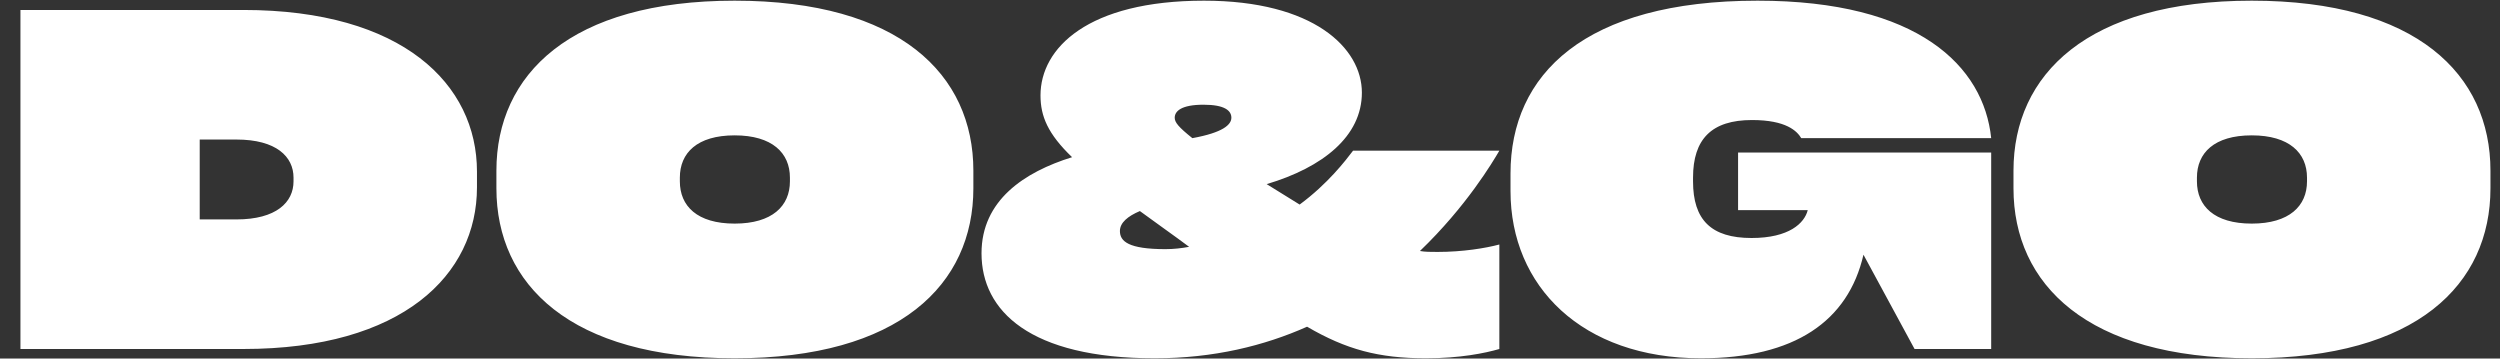 <?xml version="1.0" encoding="UTF-8"?> <svg xmlns="http://www.w3.org/2000/svg" width="1841" height="264" viewBox="0 0 1841 264" fill="none"><rect x="0" y="0" width="1841" height="264" fill="#333333" stroke="none"/><path d="M15.055 7.34H179.215C296.521 7.34 351.241 62.06 351.241 126.356V137.984C351.241 202.28 296.521 257 179.215 257H15.055V7.34ZM216.151 133.538V130.802C216.151 115.412 203.497 102.758 174.085 102.758H147.067V161.582H174.085C203.497 161.582 216.151 148.928 216.151 133.538ZM541 263.84C419.932 263.84 365.554 209.462 365.554 138.668V125.672C365.554 54.878 419.932 0.5 541 0.5C662.41 0.5 716.788 54.878 716.788 125.672V138.668C716.788 209.462 662.41 263.84 541 263.84ZM541 164.66C568.702 164.66 581.698 151.664 581.698 133.538V130.802C581.698 112.676 568.702 99.68 541 99.68C513.298 99.68 500.644 112.676 500.644 130.802V133.538C500.644 151.664 513.298 164.66 541 164.66ZM1045.64 184.838C1049.4 185.522 1053.5 185.522 1058.63 185.522C1077.1 185.522 1093.86 182.786 1104.12 180.05V257C1093.52 260.078 1075.05 263.84 1050.08 263.84C1015.2 263.84 991.259 257.342 962.531 240.584C931.067 254.606 893.789 263.84 850.355 263.84C758.357 263.84 722.789 228.956 722.789 186.548C722.789 147.56 754.253 126.698 789.479 115.754C771.695 98.654 766.223 85.658 766.223 70.268C766.223 35.384 801.107 0.5 886.607 0.5C967.319 0.5 1002.89 35.384 1002.89 68.216C1002.89 100.364 974.159 123.278 932.777 135.59L957.059 150.638C977.921 135.248 990.917 118.148 996.389 110.966H1104.12C1099.33 119.174 1079.84 152.006 1045.64 184.838ZM886.265 77.108C869.849 77.108 865.061 81.896 865.061 86.684C865.061 90.104 867.797 93.524 878.057 101.732C900.629 97.628 906.785 91.814 906.785 86.684C906.785 81.554 901.997 77.108 886.265 77.108ZM858.221 183.47C864.377 183.47 870.191 182.786 875.663 181.76C864.719 173.552 852.407 165.002 839.411 155.426C830.519 159.188 824.705 163.976 824.705 170.132C824.705 177.656 830.861 183.47 858.221 183.47ZM1331.22 154.742H1279.92V112.334H1466.31V257H1409.88L1372.26 187.574C1360.98 236.48 1321.65 263.84 1252.56 263.84C1165.01 263.84 1112.34 210.83 1112.34 140.72V127.724C1112.34 54.878 1166.72 0.5 1294.29 0.5C1412.62 0.5 1460.84 48.722 1466.31 101.732H1326.44C1323.36 96.602 1315.49 88.394 1290.18 88.394C1260.43 88.394 1246.75 102.416 1246.75 130.802V133.538C1246.75 161.924 1260.09 175.262 1289.84 175.262C1317.54 175.262 1328.83 164.318 1331.22 154.742ZM1658.18 263.84C1537.11 263.84 1482.73 209.462 1482.73 138.668V125.672C1482.73 54.878 1537.11 0.5 1658.18 0.5C1779.59 0.5 1833.97 54.878 1833.97 125.672V138.668C1833.97 209.462 1779.59 263.84 1658.18 263.84ZM1658.18 164.66C1685.88 164.66 1698.88 151.664 1698.88 133.538V130.802C1698.88 112.676 1685.88 99.68 1658.18 99.68C1630.48 99.68 1617.82 112.676 1617.82 130.802V133.538C1617.82 151.664 1630.48 164.66 1658.18 164.66Z" fill="white"></path></svg> 